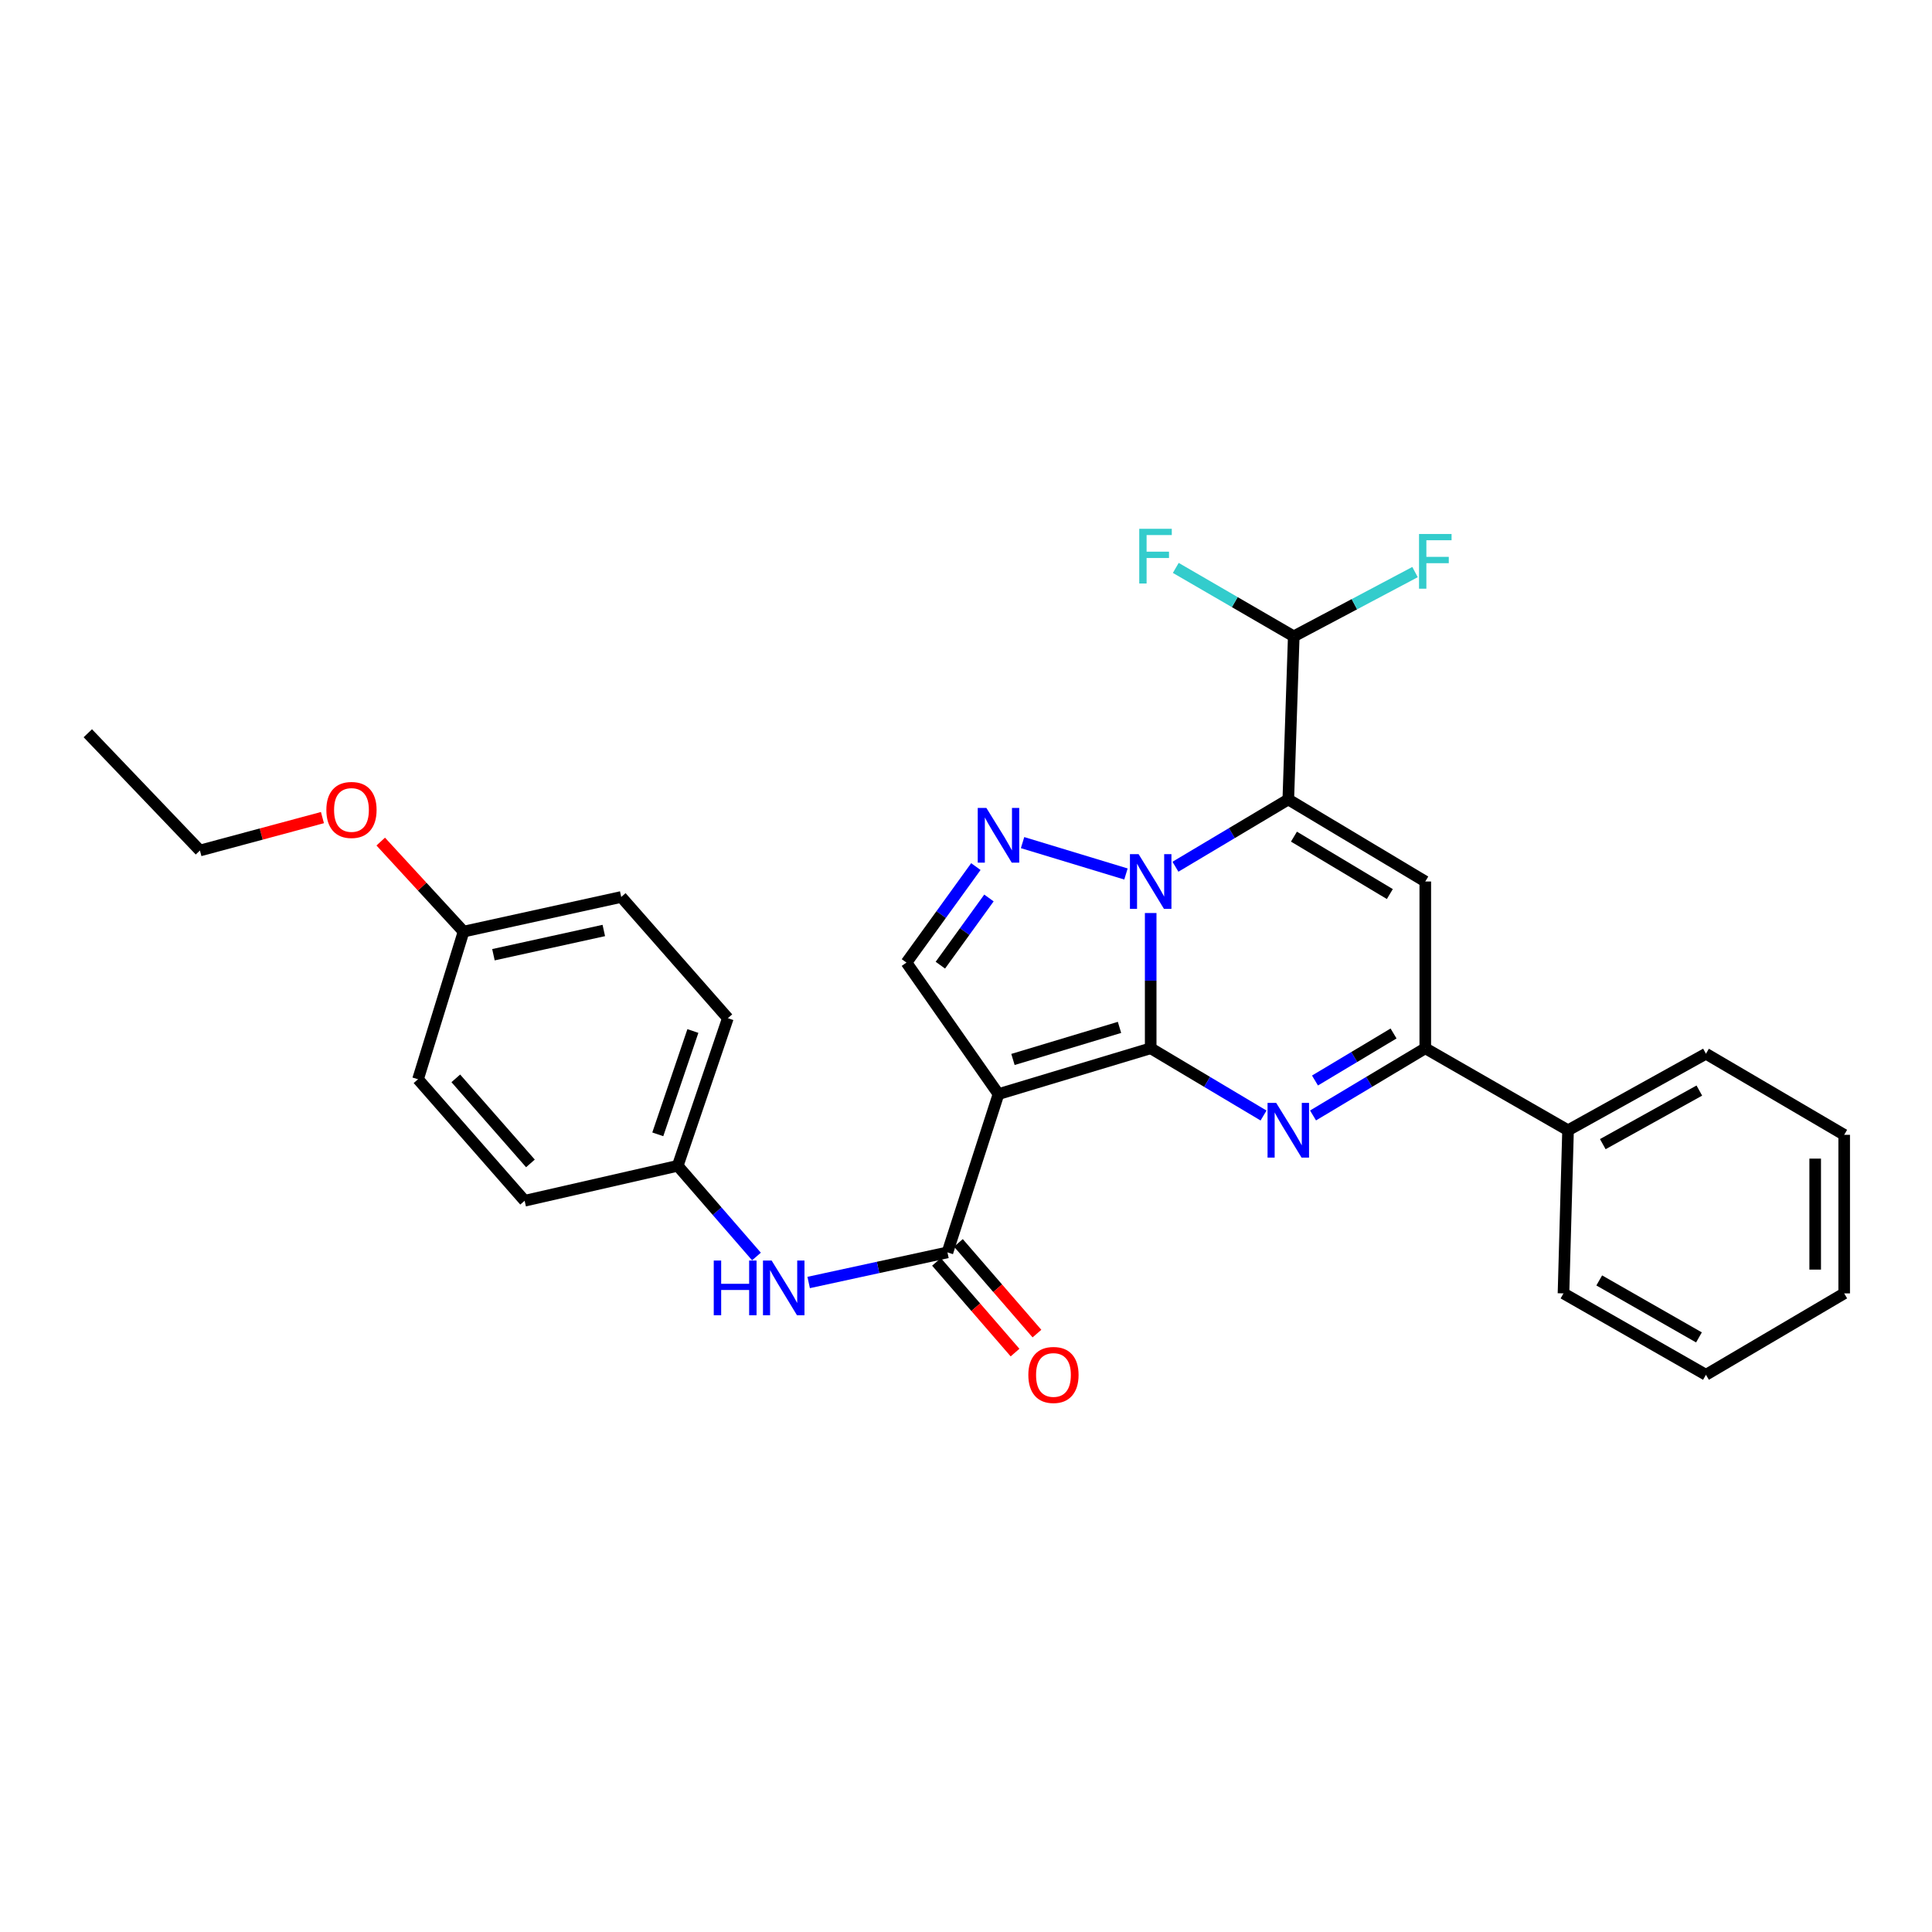 <?xml version='1.0' encoding='iso-8859-1'?>
<svg version='1.1' baseProfile='full'
              xmlns='http://www.w3.org/2000/svg'
                      xmlns:rdkit='http://www.rdkit.org/xml'
                      xmlns:xlink='http://www.w3.org/1999/xlink'
                  xml:space='preserve'
width='1000px' height='1000px' viewBox='0 0 1000 1000'>
<!-- END OF HEADER -->
<rect style='opacity:1.0;fill:#FFFFFF;stroke:none' width='1000' height='1000' x='0' y='0'> </rect>
<path class='bond-0' d='M 595.594,542.585 L 595.594,507.582' style='fill:none;fill-rule:evenodd;stroke:#000000;stroke-width:6px;stroke-linecap:butt;stroke-linejoin:miter;stroke-opacity:1' />
<path class='bond-0' d='M 595.594,507.582 L 595.594,472.579' style='fill:none;fill-rule:evenodd;stroke:#0000FF;stroke-width:6px;stroke-linecap:butt;stroke-linejoin:miter;stroke-opacity:1' />
<path class='bond-2' d='M 595.594,542.585 L 516.815,566.302' style='fill:none;fill-rule:evenodd;stroke:#000000;stroke-width:6px;stroke-linecap:butt;stroke-linejoin:miter;stroke-opacity:1' />
<path class='bond-2' d='M 579.451,531.774 L 524.306,548.376' style='fill:none;fill-rule:evenodd;stroke:#000000;stroke-width:6px;stroke-linecap:butt;stroke-linejoin:miter;stroke-opacity:1' />
<path class='bond-3' d='M 595.594,542.585 L 624.801,559.988' style='fill:none;fill-rule:evenodd;stroke:#000000;stroke-width:6px;stroke-linecap:butt;stroke-linejoin:miter;stroke-opacity:1' />
<path class='bond-3' d='M 624.801,559.988 L 654.008,577.391' style='fill:none;fill-rule:evenodd;stroke:#0000FF;stroke-width:6px;stroke-linecap:butt;stroke-linejoin:miter;stroke-opacity:1' />
<path class='bond-1' d='M 608.407,448.623 L 637.614,431.213' style='fill:none;fill-rule:evenodd;stroke:#0000FF;stroke-width:6px;stroke-linecap:butt;stroke-linejoin:miter;stroke-opacity:1' />
<path class='bond-1' d='M 637.614,431.213 L 666.821,413.803' style='fill:none;fill-rule:evenodd;stroke:#000000;stroke-width:6px;stroke-linecap:butt;stroke-linejoin:miter;stroke-opacity:1' />
<path class='bond-4' d='M 582.796,452.377 L 529.278,436.135' style='fill:none;fill-rule:evenodd;stroke:#0000FF;stroke-width:6px;stroke-linecap:butt;stroke-linejoin:miter;stroke-opacity:1' />
<path class='bond-9' d='M 666.821,413.803 L 669.647,329.372' style='fill:none;fill-rule:evenodd;stroke:#000000;stroke-width:6px;stroke-linecap:butt;stroke-linejoin:miter;stroke-opacity:1' />
<path class='bond-30' d='M 666.821,413.803 L 737.722,456.261' style='fill:none;fill-rule:evenodd;stroke:#000000;stroke-width:6px;stroke-linecap:butt;stroke-linejoin:miter;stroke-opacity:1' />
<path class='bond-30' d='M 669.747,433.046 L 719.378,462.766' style='fill:none;fill-rule:evenodd;stroke:#000000;stroke-width:6px;stroke-linecap:butt;stroke-linejoin:miter;stroke-opacity:1' />
<path class='bond-7' d='M 516.815,566.302 L 490.396,648.233' style='fill:none;fill-rule:evenodd;stroke:#000000;stroke-width:6px;stroke-linecap:butt;stroke-linejoin:miter;stroke-opacity:1' />
<path class='bond-8' d='M 516.815,566.302 L 469.18,498.235' style='fill:none;fill-rule:evenodd;stroke:#000000;stroke-width:6px;stroke-linecap:butt;stroke-linejoin:miter;stroke-opacity:1' />
<path class='bond-6' d='M 679.627,577.36 L 708.675,559.973' style='fill:none;fill-rule:evenodd;stroke:#0000FF;stroke-width:6px;stroke-linecap:butt;stroke-linejoin:miter;stroke-opacity:1' />
<path class='bond-6' d='M 708.675,559.973 L 737.722,542.585' style='fill:none;fill-rule:evenodd;stroke:#000000;stroke-width:6px;stroke-linecap:butt;stroke-linejoin:miter;stroke-opacity:1' />
<path class='bond-6' d='M 680.634,559.269 L 700.968,547.098' style='fill:none;fill-rule:evenodd;stroke:#0000FF;stroke-width:6px;stroke-linecap:butt;stroke-linejoin:miter;stroke-opacity:1' />
<path class='bond-6' d='M 700.968,547.098 L 721.301,534.926' style='fill:none;fill-rule:evenodd;stroke:#000000;stroke-width:6px;stroke-linecap:butt;stroke-linejoin:miter;stroke-opacity:1' />
<path class='bond-29' d='M 505.107,448.544 L 487.144,473.39' style='fill:none;fill-rule:evenodd;stroke:#0000FF;stroke-width:6px;stroke-linecap:butt;stroke-linejoin:miter;stroke-opacity:1' />
<path class='bond-29' d='M 487.144,473.39 L 469.18,498.235' style='fill:none;fill-rule:evenodd;stroke:#000000;stroke-width:6px;stroke-linecap:butt;stroke-linejoin:miter;stroke-opacity:1' />
<path class='bond-29' d='M 511.878,464.79 L 499.304,482.182' style='fill:none;fill-rule:evenodd;stroke:#0000FF;stroke-width:6px;stroke-linecap:butt;stroke-linejoin:miter;stroke-opacity:1' />
<path class='bond-29' d='M 499.304,482.182 L 486.729,499.573' style='fill:none;fill-rule:evenodd;stroke:#000000;stroke-width:6px;stroke-linecap:butt;stroke-linejoin:miter;stroke-opacity:1' />
<path class='bond-5' d='M 737.722,456.261 L 737.722,542.585' style='fill:none;fill-rule:evenodd;stroke:#000000;stroke-width:6px;stroke-linecap:butt;stroke-linejoin:miter;stroke-opacity:1' />
<path class='bond-12' d='M 737.722,542.585 L 811.617,585.026' style='fill:none;fill-rule:evenodd;stroke:#000000;stroke-width:6px;stroke-linecap:butt;stroke-linejoin:miter;stroke-opacity:1' />
<path class='bond-10' d='M 490.396,648.233 L 454.48,656.024' style='fill:none;fill-rule:evenodd;stroke:#000000;stroke-width:6px;stroke-linecap:butt;stroke-linejoin:miter;stroke-opacity:1' />
<path class='bond-10' d='M 454.48,656.024 L 418.564,663.815' style='fill:none;fill-rule:evenodd;stroke:#0000FF;stroke-width:6px;stroke-linecap:butt;stroke-linejoin:miter;stroke-opacity:1' />
<path class='bond-11' d='M 484.725,653.145 L 505.052,676.616' style='fill:none;fill-rule:evenodd;stroke:#000000;stroke-width:6px;stroke-linecap:butt;stroke-linejoin:miter;stroke-opacity:1' />
<path class='bond-11' d='M 505.052,676.616 L 525.379,700.087' style='fill:none;fill-rule:evenodd;stroke:#FF0000;stroke-width:6px;stroke-linecap:butt;stroke-linejoin:miter;stroke-opacity:1' />
<path class='bond-11' d='M 496.068,643.321 L 516.395,666.792' style='fill:none;fill-rule:evenodd;stroke:#000000;stroke-width:6px;stroke-linecap:butt;stroke-linejoin:miter;stroke-opacity:1' />
<path class='bond-11' d='M 516.395,666.792 L 536.722,690.263' style='fill:none;fill-rule:evenodd;stroke:#FF0000;stroke-width:6px;stroke-linecap:butt;stroke-linejoin:miter;stroke-opacity:1' />
<path class='bond-14' d='M 669.647,329.372 L 701.031,312.74' style='fill:none;fill-rule:evenodd;stroke:#000000;stroke-width:6px;stroke-linecap:butt;stroke-linejoin:miter;stroke-opacity:1' />
<path class='bond-14' d='M 701.031,312.74 L 732.415,296.109' style='fill:none;fill-rule:evenodd;stroke:#33CCCC;stroke-width:6px;stroke-linecap:butt;stroke-linejoin:miter;stroke-opacity:1' />
<path class='bond-15' d='M 669.647,329.372 L 639.115,311.66' style='fill:none;fill-rule:evenodd;stroke:#000000;stroke-width:6px;stroke-linecap:butt;stroke-linejoin:miter;stroke-opacity:1' />
<path class='bond-15' d='M 639.115,311.66 L 608.583,293.949' style='fill:none;fill-rule:evenodd;stroke:#33CCCC;stroke-width:6px;stroke-linecap:butt;stroke-linejoin:miter;stroke-opacity:1' />
<path class='bond-13' d='M 391.546,650.362 L 371.166,626.889' style='fill:none;fill-rule:evenodd;stroke:#0000FF;stroke-width:6px;stroke-linecap:butt;stroke-linejoin:miter;stroke-opacity:1' />
<path class='bond-13' d='M 371.166,626.889 L 350.786,603.416' style='fill:none;fill-rule:evenodd;stroke:#000000;stroke-width:6px;stroke-linecap:butt;stroke-linejoin:miter;stroke-opacity:1' />
<path class='bond-22' d='M 811.617,585.026 L 882.994,545.411' style='fill:none;fill-rule:evenodd;stroke:#000000;stroke-width:6px;stroke-linecap:butt;stroke-linejoin:miter;stroke-opacity:1' />
<path class='bond-22' d='M 829.605,592.204 L 879.569,564.474' style='fill:none;fill-rule:evenodd;stroke:#000000;stroke-width:6px;stroke-linecap:butt;stroke-linejoin:miter;stroke-opacity:1' />
<path class='bond-23' d='M 811.617,585.026 L 809.258,669.458' style='fill:none;fill-rule:evenodd;stroke:#000000;stroke-width:6px;stroke-linecap:butt;stroke-linejoin:miter;stroke-opacity:1' />
<path class='bond-17' d='M 350.786,603.416 L 271.548,621.506' style='fill:none;fill-rule:evenodd;stroke:#000000;stroke-width:6px;stroke-linecap:butt;stroke-linejoin:miter;stroke-opacity:1' />
<path class='bond-18' d='M 350.786,603.416 L 376.737,527.013' style='fill:none;fill-rule:evenodd;stroke:#000000;stroke-width:6px;stroke-linecap:butt;stroke-linejoin:miter;stroke-opacity:1' />
<path class='bond-18' d='M 340.47,587.13 L 358.636,533.647' style='fill:none;fill-rule:evenodd;stroke:#000000;stroke-width:6px;stroke-linecap:butt;stroke-linejoin:miter;stroke-opacity:1' />
<path class='bond-16' d='M 239.944,482.196 L 321.55,464.272' style='fill:none;fill-rule:evenodd;stroke:#000000;stroke-width:6px;stroke-linecap:butt;stroke-linejoin:miter;stroke-opacity:1' />
<path class='bond-16' d='M 255.404,494.163 L 312.528,481.617' style='fill:none;fill-rule:evenodd;stroke:#000000;stroke-width:6px;stroke-linecap:butt;stroke-linejoin:miter;stroke-opacity:1' />
<path class='bond-21' d='M 239.944,482.196 L 218.504,458.898' style='fill:none;fill-rule:evenodd;stroke:#000000;stroke-width:6px;stroke-linecap:butt;stroke-linejoin:miter;stroke-opacity:1' />
<path class='bond-21' d='M 218.504,458.898 L 197.064,435.601' style='fill:none;fill-rule:evenodd;stroke:#FF0000;stroke-width:6px;stroke-linecap:butt;stroke-linejoin:miter;stroke-opacity:1' />
<path class='bond-32' d='M 239.944,482.196 L 216.369,558.616' style='fill:none;fill-rule:evenodd;stroke:#000000;stroke-width:6px;stroke-linecap:butt;stroke-linejoin:miter;stroke-opacity:1' />
<path class='bond-19' d='M 271.548,621.506 L 216.369,558.616' style='fill:none;fill-rule:evenodd;stroke:#000000;stroke-width:6px;stroke-linecap:butt;stroke-linejoin:miter;stroke-opacity:1' />
<path class='bond-19' d='M 274.55,602.176 L 235.925,558.153' style='fill:none;fill-rule:evenodd;stroke:#000000;stroke-width:6px;stroke-linecap:butt;stroke-linejoin:miter;stroke-opacity:1' />
<path class='bond-20' d='M 376.737,527.013 L 321.55,464.272' style='fill:none;fill-rule:evenodd;stroke:#000000;stroke-width:6px;stroke-linecap:butt;stroke-linejoin:miter;stroke-opacity:1' />
<path class='bond-24' d='M 166.892,423.185 L 135.188,431.704' style='fill:none;fill-rule:evenodd;stroke:#FF0000;stroke-width:6px;stroke-linecap:butt;stroke-linejoin:miter;stroke-opacity:1' />
<path class='bond-24' d='M 135.188,431.704 L 103.485,440.222' style='fill:none;fill-rule:evenodd;stroke:#000000;stroke-width:6px;stroke-linecap:butt;stroke-linejoin:miter;stroke-opacity:1' />
<path class='bond-26' d='M 882.994,545.411 L 954.545,587.385' style='fill:none;fill-rule:evenodd;stroke:#000000;stroke-width:6px;stroke-linecap:butt;stroke-linejoin:miter;stroke-opacity:1' />
<path class='bond-27' d='M 809.258,669.458 L 882.994,711.59' style='fill:none;fill-rule:evenodd;stroke:#000000;stroke-width:6px;stroke-linecap:butt;stroke-linejoin:miter;stroke-opacity:1' />
<path class='bond-27' d='M 827.763,662.749 L 879.378,692.241' style='fill:none;fill-rule:evenodd;stroke:#000000;stroke-width:6px;stroke-linecap:butt;stroke-linejoin:miter;stroke-opacity:1' />
<path class='bond-25' d='M 103.485,440.222 L 45.455,379.532' style='fill:none;fill-rule:evenodd;stroke:#000000;stroke-width:6px;stroke-linecap:butt;stroke-linejoin:miter;stroke-opacity:1' />
<path class='bond-31' d='M 954.545,587.385 L 954.545,669.458' style='fill:none;fill-rule:evenodd;stroke:#000000;stroke-width:6px;stroke-linecap:butt;stroke-linejoin:miter;stroke-opacity:1' />
<path class='bond-31' d='M 939.54,599.696 L 939.54,657.147' style='fill:none;fill-rule:evenodd;stroke:#000000;stroke-width:6px;stroke-linecap:butt;stroke-linejoin:miter;stroke-opacity:1' />
<path class='bond-28' d='M 882.994,711.59 L 954.545,669.458' style='fill:none;fill-rule:evenodd;stroke:#000000;stroke-width:6px;stroke-linecap:butt;stroke-linejoin:miter;stroke-opacity:1' />
<path  class='atom-1' d='M 589.334 442.101
L 598.614 457.101
Q 599.534 458.581, 601.014 461.261
Q 602.494 463.941, 602.574 464.101
L 602.574 442.101
L 606.334 442.101
L 606.334 470.421
L 602.454 470.421
L 592.494 454.021
Q 591.334 452.101, 590.094 449.901
Q 588.894 447.701, 588.534 447.021
L 588.534 470.421
L 584.854 470.421
L 584.854 442.101
L 589.334 442.101
' fill='#0000FF'/>
<path  class='atom-4' d='M 660.561 570.866
L 669.841 585.866
Q 670.761 587.346, 672.241 590.026
Q 673.721 592.706, 673.801 592.866
L 673.801 570.866
L 677.561 570.866
L 677.561 599.186
L 673.681 599.186
L 663.721 582.786
Q 662.561 580.866, 661.321 578.666
Q 660.121 576.466, 659.761 575.786
L 659.761 599.186
L 656.081 599.186
L 656.081 570.866
L 660.561 570.866
' fill='#0000FF'/>
<path  class='atom-5' d='M 510.555 418.192
L 519.835 433.192
Q 520.755 434.672, 522.235 437.352
Q 523.715 440.032, 523.795 440.192
L 523.795 418.192
L 527.555 418.192
L 527.555 446.512
L 523.675 446.512
L 513.715 430.112
Q 512.555 428.192, 511.315 425.992
Q 510.115 423.792, 509.755 423.112
L 509.755 446.512
L 506.075 446.512
L 506.075 418.192
L 510.555 418.192
' fill='#0000FF'/>
<path  class='atom-11' d='M 369.436 652.455
L 373.276 652.455
L 373.276 664.495
L 387.756 664.495
L 387.756 652.455
L 391.596 652.455
L 391.596 680.775
L 387.756 680.775
L 387.756 667.695
L 373.276 667.695
L 373.276 680.775
L 369.436 680.775
L 369.436 652.455
' fill='#0000FF'/>
<path  class='atom-11' d='M 399.396 652.455
L 408.676 667.455
Q 409.596 668.935, 411.076 671.615
Q 412.556 674.295, 412.636 674.455
L 412.636 652.455
L 416.396 652.455
L 416.396 680.775
L 412.516 680.775
L 402.556 664.375
Q 401.396 662.455, 400.156 660.255
Q 398.956 658.055, 398.596 657.375
L 398.596 680.775
L 394.916 680.775
L 394.916 652.455
L 399.396 652.455
' fill='#0000FF'/>
<path  class='atom-12' d='M 532.267 711.67
Q 532.267 704.87, 535.627 701.07
Q 538.987 697.27, 545.267 697.27
Q 551.547 697.27, 554.907 701.07
Q 558.267 704.87, 558.267 711.67
Q 558.267 718.55, 554.867 722.47
Q 551.467 726.35, 545.267 726.35
Q 539.027 726.35, 535.627 722.47
Q 532.267 718.59, 532.267 711.67
M 545.267 723.15
Q 549.587 723.15, 551.907 720.27
Q 554.267 717.35, 554.267 711.67
Q 554.267 706.11, 551.907 703.31
Q 549.587 700.47, 545.267 700.47
Q 540.947 700.47, 538.587 703.27
Q 536.267 706.07, 536.267 711.67
Q 536.267 717.39, 538.587 720.27
Q 540.947 723.15, 545.267 723.15
' fill='#FF0000'/>
<path  class='atom-15' d='M 734.488 276.389
L 751.328 276.389
L 751.328 279.629
L 738.288 279.629
L 738.288 288.229
L 749.888 288.229
L 749.888 291.509
L 738.288 291.509
L 738.288 304.709
L 734.488 304.709
L 734.488 276.389
' fill='#33CCCC'/>
<path  class='atom-16' d='M 589.675 273.704
L 606.515 273.704
L 606.515 276.944
L 593.475 276.944
L 593.475 285.544
L 605.075 285.544
L 605.075 288.824
L 593.475 288.824
L 593.475 302.024
L 589.675 302.024
L 589.675 273.704
' fill='#33CCCC'/>
<path  class='atom-22' d='M 168.922 419.227
Q 168.922 412.427, 172.282 408.627
Q 175.642 404.827, 181.922 404.827
Q 188.202 404.827, 191.562 408.627
Q 194.922 412.427, 194.922 419.227
Q 194.922 426.107, 191.522 430.027
Q 188.122 433.907, 181.922 433.907
Q 175.682 433.907, 172.282 430.027
Q 168.922 426.147, 168.922 419.227
M 181.922 430.707
Q 186.242 430.707, 188.562 427.827
Q 190.922 424.907, 190.922 419.227
Q 190.922 413.667, 188.562 410.867
Q 186.242 408.027, 181.922 408.027
Q 177.602 408.027, 175.242 410.827
Q 172.922 413.627, 172.922 419.227
Q 172.922 424.947, 175.242 427.827
Q 177.602 430.707, 181.922 430.707
' fill='#FF0000'/>
</svg>
